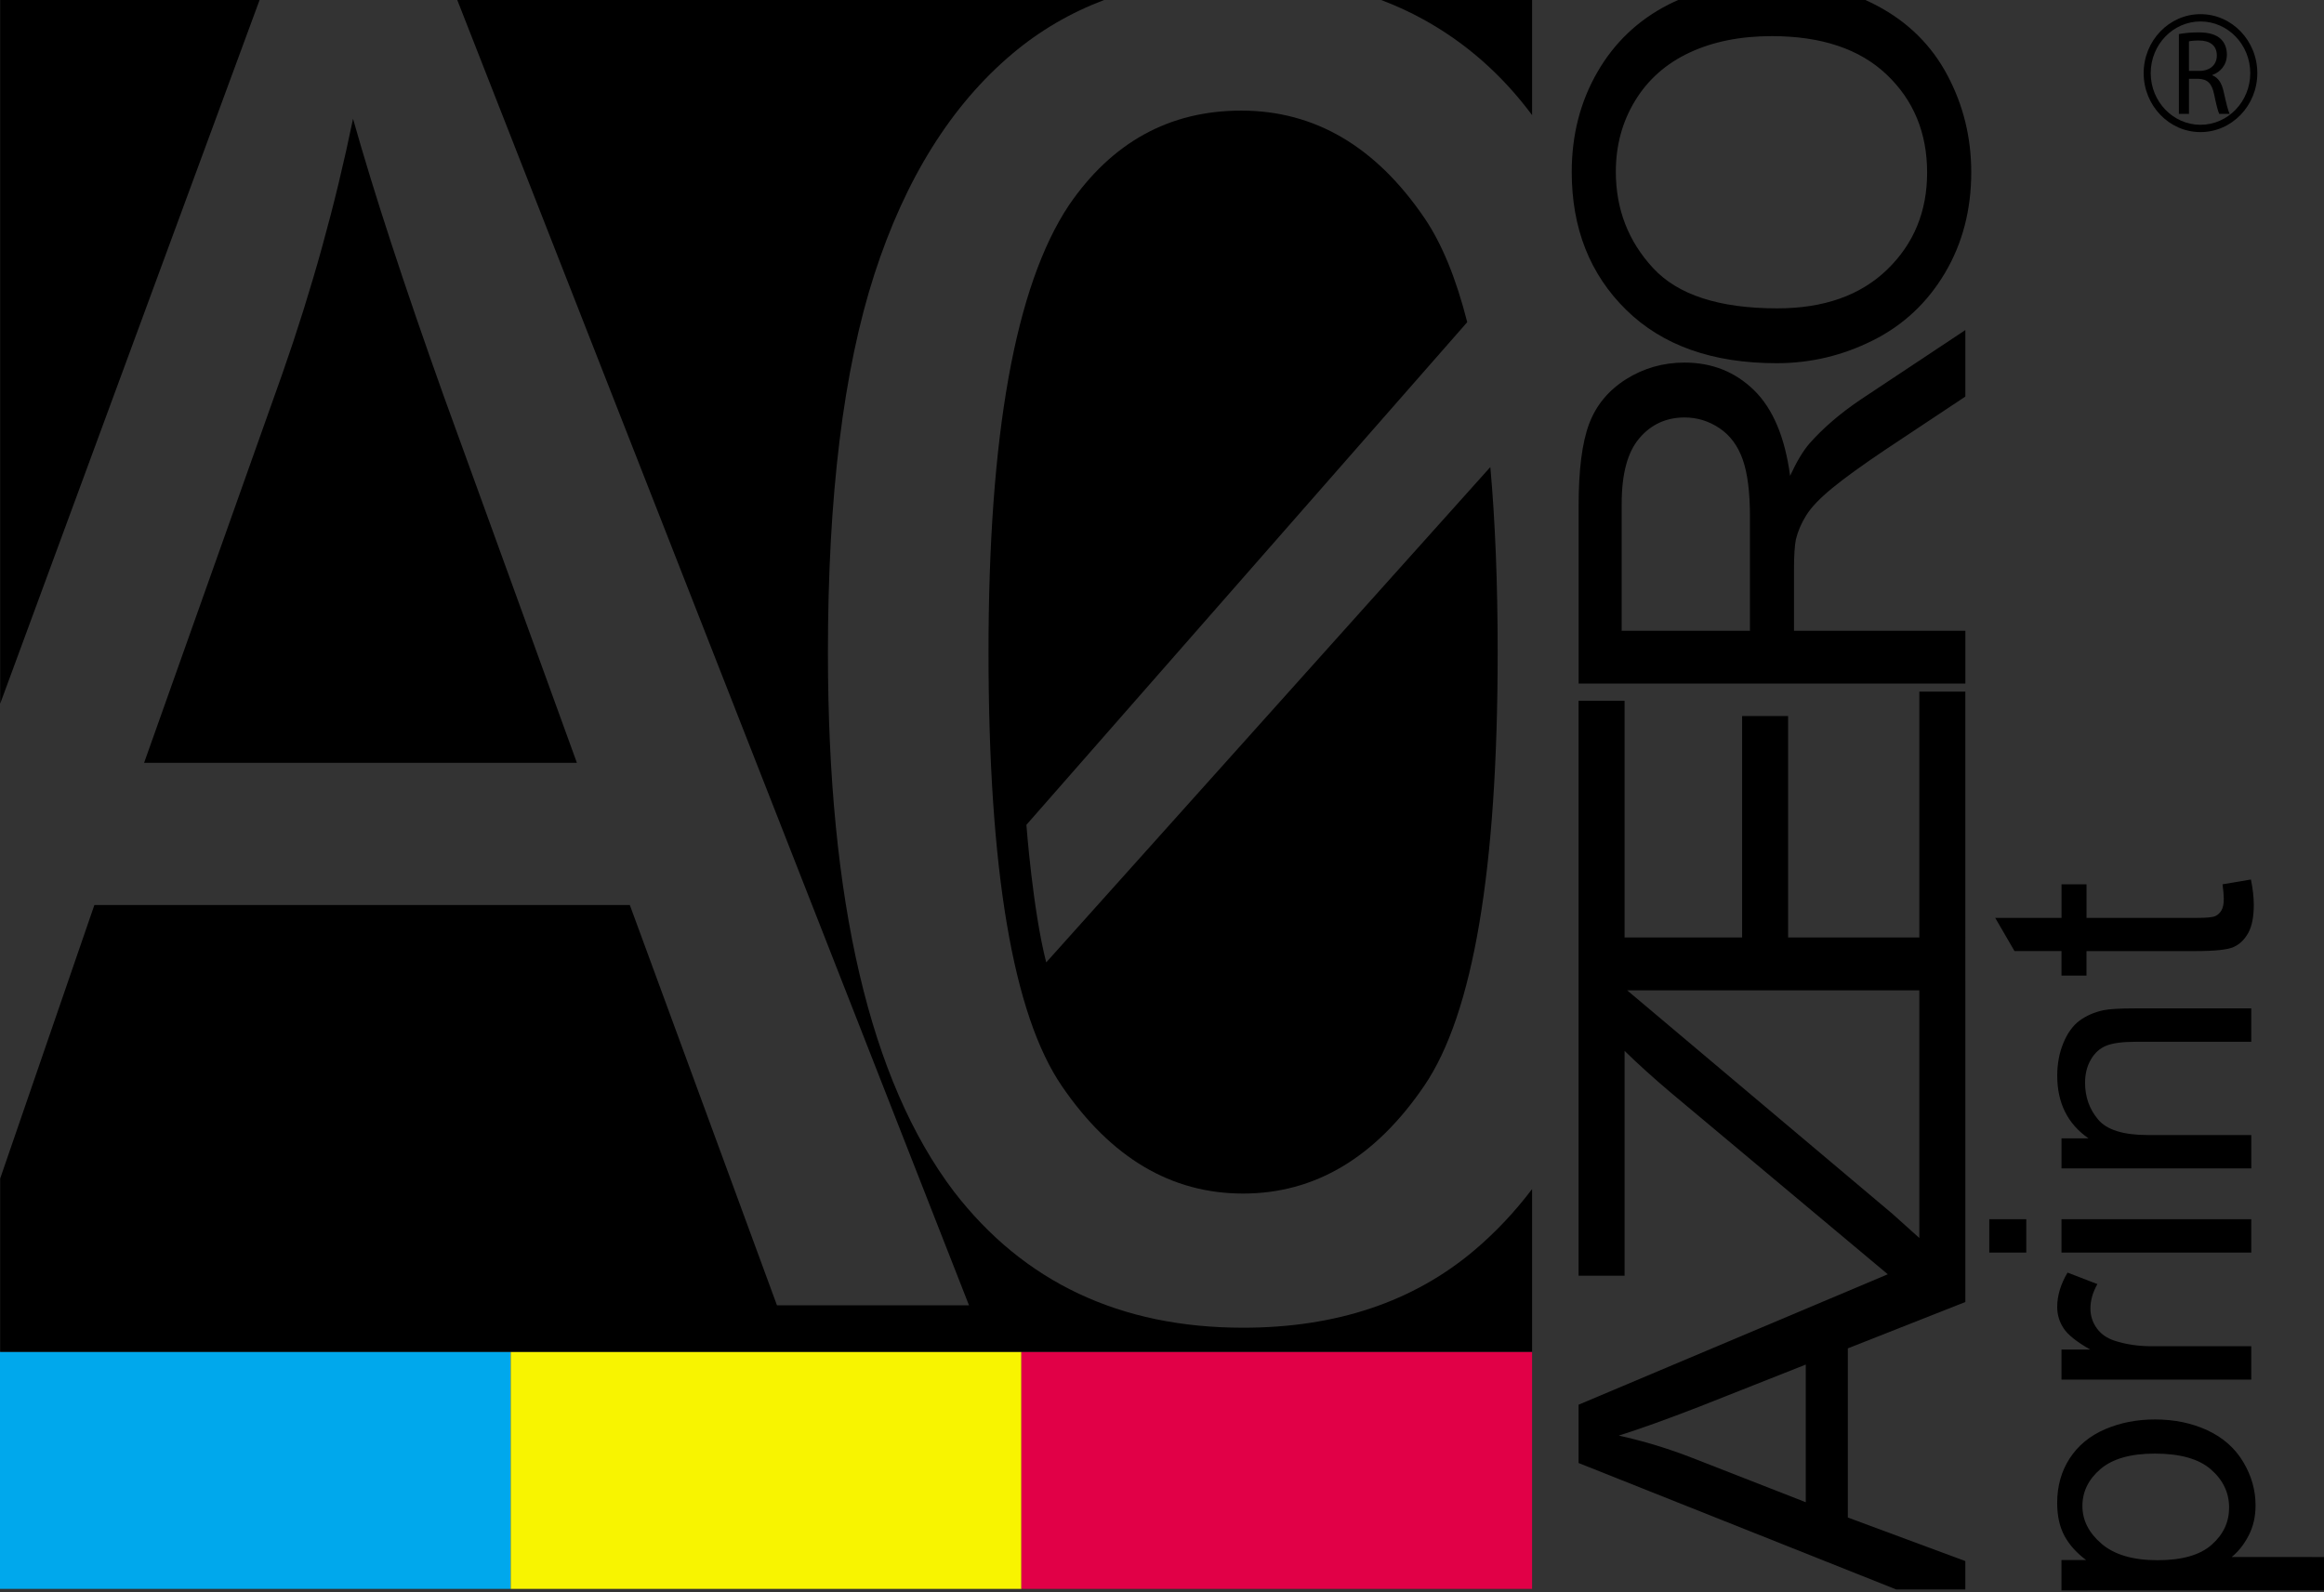 <?xml version="1.0" encoding="utf-8"?>
<!-- Generator: Adobe Illustrator 15.0.0, SVG Export Plug-In . SVG Version: 6.00 Build 0)  -->
<!DOCTYPE svg PUBLIC "-//W3C//DTD SVG 1.0//EN" "http://www.w3.org/TR/2001/REC-SVG-20010904/DTD/svg10.dtd">
<svg version="1.0" id="Livello_1" xmlns:x="http://ns.adobe.com/Extensibility/1.0/" xmlns:i="http://ns.adobe.com/AdobeIllustrator/10.0/" xmlns:graph="http://ns.adobe.com/Graphs/1.0/"
	 xmlns="http://www.w3.org/2000/svg" xmlns:xlink="http://www.w3.org/1999/xlink" xmlns:a="http://ns.adobe.com/AdobeSVGViewerExtensions/3.0/"
	 x="0px" y="0px" width="89px" height="61px" viewBox="0 0 89 61" enable-background="new 0 0 89 61" xml:space="preserve">
<rect x="0" y="0" width="89" height="61" fill="#333333" stroke="none"/>
<g>
	<rect y="51.782" fill="#00A8EC" width="19.559" height="9.081"/>
	<rect x="19.559" y="51.782" fill="#F8F400" width="19.557" height="9.081"/>
	<rect x="39.115" y="51.782" fill="#E10047" width="19.558" height="9.081"/>
</g>
<g>
	<path d="M85.463,59.644c0.265-0.217,0.484-0.495,0.656-0.834c0.174-0.338,0.26-0.721,0.26-1.148c0-0.582-0.158-1.138-0.475-1.666
		s-0.774-0.93-1.368-1.207c-0.597-0.277-1.268-0.416-2.009-0.416c-0.694,0-1.332,0.125-1.914,0.376
		c-0.582,0.251-1.032,0.623-1.352,1.116c-0.319,0.491-0.479,1.06-0.479,1.705c0,0.493,0.091,0.911,0.276,1.257
		c0.185,0.345,0.463,0.656,0.832,0.93h-0.944v1.165H89v-1.279H85.463z M84.695,59.176c-0.446,0.394-1.138,0.589-2.073,0.589
		c-0.934,0-1.647-0.209-2.14-0.629c-0.489-0.42-0.734-0.901-0.734-1.445c0-0.549,0.229-1.021,0.691-1.417
		c0.462-0.395,1.154-0.593,2.081-0.593c0.971,0,1.689,0.203,2.15,0.607c0.464,0.404,0.696,0.892,0.696,1.459
		C85.367,58.307,85.143,58.782,84.695,59.176z"/>
	<path d="M78.947,52.847h7.268v-1.278h-3.806c-0.519,0-0.999-0.071-1.436-0.214c-0.287-0.094-0.515-0.253-0.675-0.476
		c-0.161-0.223-0.243-0.474-0.243-0.752c0-0.313,0.088-0.625,0.267-0.939l-1.143-0.44c-0.265,0.446-0.396,0.884-0.396,1.315
		c0,0.299,0.082,0.572,0.246,0.82c0.163,0.25,0.504,0.52,1.02,0.814h-1.102V52.847z"/>
	<rect x="78.947" y="46.703" width="7.268" height="1.278"/>
	<rect x="76.182" y="46.703" width="1.417" height="1.278"/>
	<path d="M80.667,40.054c0.249-0.099,0.624-0.148,1.127-0.148h4.421v-1.279h-4.468c-0.571,0-0.971,0.024-1.198,0.071
		c-0.352,0.077-0.654,0.209-0.91,0.398c-0.255,0.189-0.463,0.475-0.62,0.856c-0.157,0.381-0.235,0.799-0.235,1.253
		c0,1.046,0.399,1.847,1.199,2.401h-1.035v1.151h7.268v-1.279h-3.969c-0.932,0-1.563-0.198-1.895-0.592
		c-0.335-0.396-0.502-0.866-0.502-1.411c0-0.34,0.075-0.638,0.224-0.891C80.221,40.33,80.419,40.153,80.667,40.054z"/>
	<path d="M78.947,36.432v0.938h0.957v-0.938h4.184c0.738,0,1.223-0.052,1.453-0.157c0.23-0.103,0.416-0.284,0.558-0.539
		c0.142-0.256,0.212-0.617,0.212-1.08c0-0.285-0.037-0.606-0.109-0.966l-1.088,0.184c0.032,0.232,0.048,0.42,0.048,0.562
		c0,0.188-0.029,0.334-0.09,0.437c-0.059,0.101-0.137,0.176-0.238,0.22c-0.101,0.045-0.326,0.067-0.679,0.067h-4.25v-1.286h-0.957
		v1.286h-2.539l0.738,1.271H78.947z"/>
	<path d="M69.287,16.998c-0.24,0.281-0.486,0.69-0.733,1.229c-0.198-1.477-0.657-2.569-1.379-3.277
		c-0.724-0.707-1.611-1.061-2.667-1.061c-0.817,0-1.564,0.214-2.241,0.64c-0.674,0.428-1.146,1-1.412,1.713
		c-0.268,0.715-0.4,1.759-0.4,3.13v6.813h14.811v-2.023h-6.563v-2.363c0-0.525,0.026-0.903,0.072-1.135
		c0.077-0.315,0.208-0.625,0.4-0.929c0.189-0.305,0.521-0.65,0.989-1.035c0.47-0.386,1.146-0.875,2.031-1.47l3.07-2.039v-2.548
		l-4.016,2.667C70.464,15.84,69.811,16.403,69.287,16.998z M67.016,24.163h-4.912v-4.874c0-1.141,0.226-1.976,0.679-2.505
		c0.451-0.529,1.03-0.793,1.732-0.793c0.479,0,0.924,0.137,1.332,0.41c0.409,0.273,0.705,0.672,0.891,1.198
		c0.187,0.526,0.278,1.253,0.278,2.184V24.163z"/>
	<path d="M71.889,0.221C71.74,0.143,71.59,0.068,71.436,0h-7.17c-0.125,0.055-0.248,0.113-0.368,0.174
		c-1.166,0.595-2.076,1.459-2.728,2.594c-0.653,1.134-0.979,2.407-0.979,3.819c0,2.157,0.695,3.917,2.083,5.281
		c1.388,1.364,3.31,2.045,5.763,2.045c1.299,0,2.529-0.292,3.691-0.876c1.165-0.583,2.081-1.444,2.755-2.578
		c0.673-1.135,1.008-2.422,1.008-3.861c0-1.33-0.303-2.568-0.913-3.716C73.969,1.734,73.073,0.848,71.889,0.221z M72.267,10.33
		c-1.024,0.988-2.426,1.482-4.204,1.482c-2.223,0-3.808-0.515-4.758-1.545c-0.952-1.03-1.425-2.26-1.425-3.69
		c0-1.005,0.246-1.912,0.739-2.721c0.493-0.809,1.188-1.423,2.085-1.842c0.896-0.419,1.946-0.63,3.147-0.63
		c1.9,0,3.367,0.491,4.399,1.472c1.034,0.982,1.551,2.233,1.551,3.753C73.802,8.101,73.291,9.341,72.267,10.33z"/>
	<path d="M73.503,35.911h-5.025v-8.483h-1.762v8.483h-4.501v-9.067h-1.761v11.01v0.082v10.931h1.761v-8.612
		c0.51,0.499,1.098,1.03,1.767,1.597l8.313,6.96l-11.841,4.996v2.234l12.165,4.844h2.646v-1.087l-4.5-1.669V51.65l4.5-1.776v-0.112
		v-2.204v-9.623v-0.314V26.494h-1.762V35.911z M69.154,57.544l-4.323-1.689c-0.934-0.365-1.88-0.654-2.84-0.863
		c0.8-0.251,1.825-0.62,3.073-1.103l4.09-1.618V57.544z M73.503,47.422l-1.032-0.927l-10.158-8.56h11.19V47.422z"/>
	<path d="M22.093,29.221l-5.094-14.035c-1.525-4.271-2.686-7.816-3.479-10.636c-0.681,3.304-1.582,6.558-2.706,9.762L5.518,29.221
		H22.093z"/>
	<polygon points="0.007,0 0.007,26.955 9.941,0 	"/>
	<path d="M54.508,0.743c1.628,0.897,3.016,2.122,4.165,3.667V0h-5.782C53.451,0.211,53.99,0.458,54.508,0.743z"/>
	<path d="M56.469,47.887c-2.34,1.981-5.295,2.972-8.865,2.972c-4.7,0-8.393-1.738-11.074-5.217
		c-3.216-4.244-4.824-11.126-4.824-20.646c0-5.993,0.594-10.821,1.779-14.489c1.187-3.665,2.949-6.483,5.289-8.453
		c1.048-0.883,2.22-1.566,3.51-2.054H17.512l19.597,50.001h-7.354l-5.635-15.333H3.614L0.007,45.143v6.639h58.666v-6.234
		C58.007,46.427,57.271,47.206,56.469,47.887z"/>
	<path d="M54.551,8.351c-1.867-2.742-4.205-4.114-7.013-4.114c-2.752,0-4.953,1.209-6.606,3.629
		c-2.052,3.09-3.076,8.792-3.076,17.112c0,8.346,0.936,13.89,2.813,16.63c1.874,2.742,4.185,4.112,6.936,4.112
		c2.75,0,5.064-1.375,6.938-4.128c1.874-2.752,2.812-8.29,2.812-16.614c0-2.643-0.094-5.006-0.281-7.087L40.066,36.865
		c-0.518-2.021-0.759-5.269-0.759-5.269l16.882-19.255C55.762,10.657,55.215,9.327,54.551,8.351z"/>
	<path d="M84.27,5.06c1.2,0,2.176-1.014,2.176-2.259c0-1.246-0.976-2.259-2.176-2.259c-1.199,0-2.176,1.014-2.176,2.259
		C82.094,4.046,83.07,5.06,84.27,5.06z M84.27,0.822c1.051,0,1.906,0.888,1.906,1.979c0,1.09-0.855,1.979-1.906,1.979
		s-1.906-0.888-1.906-1.979C82.363,1.71,83.219,0.822,84.27,0.822z"/>
	<path d="M83.828,3.019h0.364c0.349,0.014,0.514,0.175,0.602,0.602c0.08,0.387,0.146,0.649,0.195,0.741h0.398
		c-0.062-0.12-0.133-0.418-0.23-0.851c-0.07-0.322-0.208-0.542-0.435-0.626V2.872c0.311-0.11,0.559-0.381,0.559-0.786
		c0-0.244-0.088-0.455-0.234-0.594c-0.182-0.169-0.451-0.252-0.863-0.252c-0.263,0-0.546,0.028-0.741,0.065v3.058h0.386V3.019z
		 M83.828,1.584c0.066-0.018,0.194-0.032,0.382-0.032c0.407,0,0.686,0.176,0.686,0.576c0,0.354-0.261,0.588-0.673,0.588h-0.395
		V1.584z"/>
</g>
</svg>
